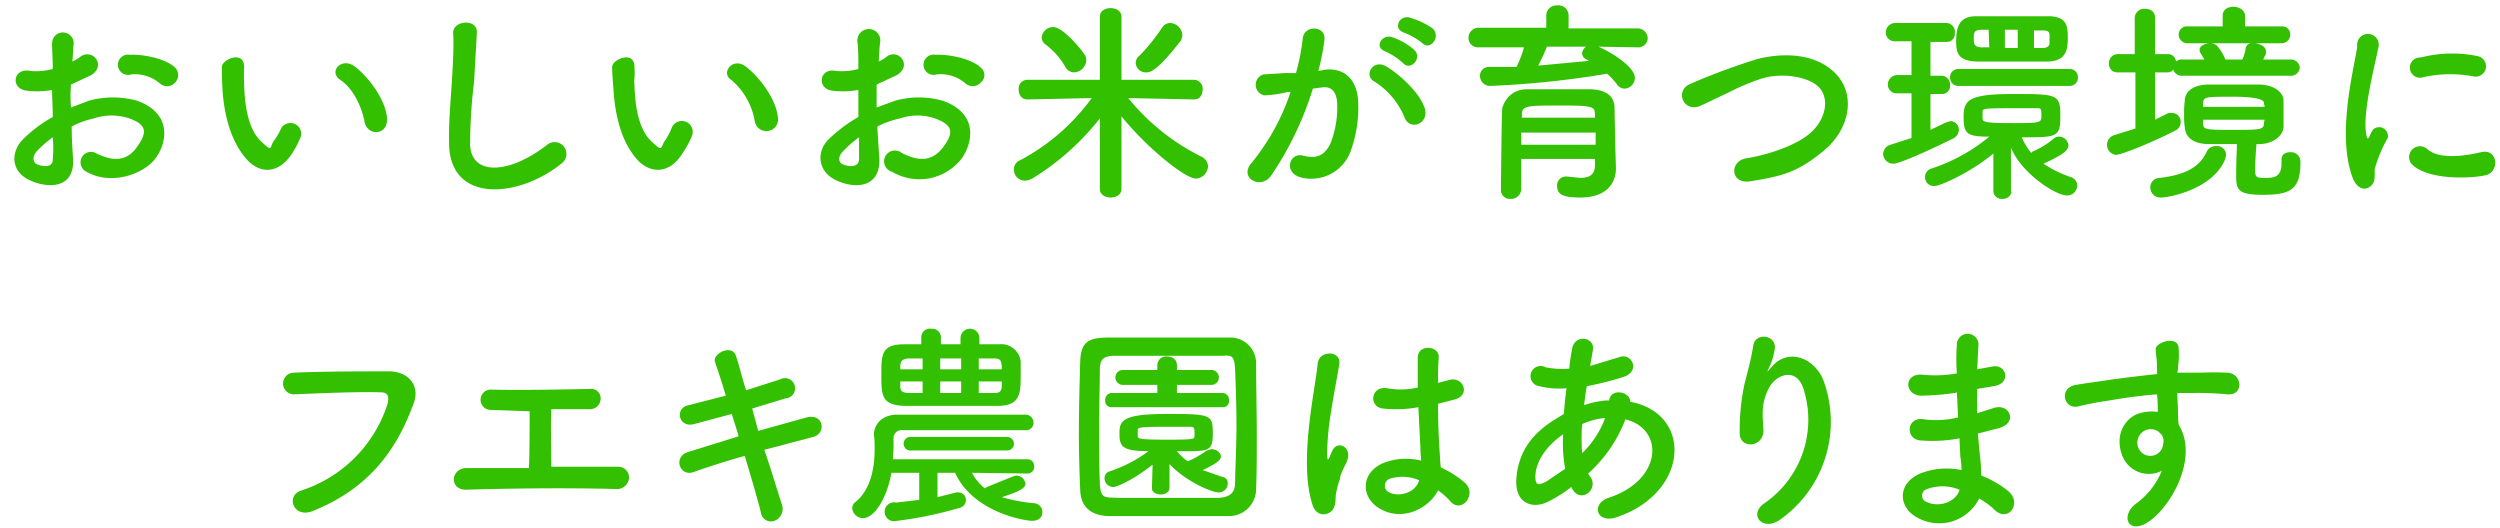 <svg id="レイヤー" xmlns="http://www.w3.org/2000/svg" width="369.6" height="78.1" viewBox="0 0 369.6 78.1"><defs><style>.cls-1{fill:#32c000;}</style></defs><title>アートボード 5 のコピー 2</title><path class="cls-1" d="M10.8,23.4c.3,4.6-3.8,4.5-6.5,3.2s-2.7-4.1-1-5.9a19.5,19.5,0,0,1,4.5-3.4c0-1.4-.1-2.8-.1-4a12.2,12.2,0,0,1-3.8.1c-2.4-.3-2-3.5.7-2.9a9.5,9.5,0,0,0,3.2-.3c0-1.5-.1-2.6-.1-3.8a1.6,1.6,0,1,1,3.2,0c-.1.7-.1,1.7-.2,2.7A5.7,5.7,0,0,0,12,8.3c1.8-1.1,3.7,1.4,1.5,2.8l-3,1.4a19.3,19.3,0,0,0,0,3.4l2.6-1a13.4,13.4,0,0,1,7.2,0c5.2,1.9,4.4,6.2,2.7,8.5s-6.5,4.1-10.2,2a1.5,1.5,0,1,1,1.3-2.8c2.5,1.3,4.6,1.3,6.1-.8s1.7-3.3-1.1-4.3a8.2,8.2,0,0,0-5.2,0,13.1,13.1,0,0,0-3.3,1.2C10.6,20.4,10.7,22,10.8,23.4Zm-5.4-1c-.6.7-.6,1.6.1,1.9s2.3.6,2.3-.7a18,18,0,0,0,0-3.3A16.4,16.4,0,0,0,5.4,22.4ZM23.6,12.3A5.7,5.7,0,0,0,19.4,11a1.5,1.5,0,1,1-.2-2.9c2.3-.1,5.5.7,6.7,1.9a1.6,1.6,0,0,1,0,2.2A1.6,1.6,0,0,1,23.6,12.3Z"/><path class="cls-1" d="M36.6,23.7c-2.3-2.5-3.4-6.2-3.7-10.3-.1-1.8-.1-2.4-.1-3.5s3.2-2.5,3.3-.1a26.1,26.1,0,0,0,0,2.8c.1,3.4.7,6.6,2.5,8.3s1.2.9,1.9-.1a9.3,9.3,0,0,0,1.1-1.9,1.6,1.6,0,0,1,2.9,1.2,13.3,13.3,0,0,1-1.2,2.4C41.2,25.9,38.4,25.6,36.6,23.7ZM53.9,18c-.5-2.5-1.8-5-3.6-6.2s.2-3.4,2.1-2,4.5,4.7,4.8,7.5S54.3,20.2,53.9,18Z"/><path class="cls-1" d="M66.4,21.5c-.1-3.3.2-6.1.4-9.4s.3-5.3.2-7.2,3.6-2.2,3.5-.1-.3,5-.4,7.2a77.8,77.8,0,0,0-.6,9.4c.2,4.7,5.9,4.3,11.4,0a1.7,1.7,0,1,1,2.2,2.7C76.9,29.2,66.7,30.2,66.4,21.5Z"/><path class="cls-1" d="M94.3,23.7C92,21.2,91,17.5,90.7,13.4c-.1-1.8-.2-2.4-.2-3.5s3.2-2.5,3.3-.1-.1,1.4,0,2.8c.1,3.4.7,6.6,2.5,8.3s1.3.9,2-.1a8.7,8.7,0,0,0,1-1.9,1.6,1.6,0,0,1,3,1.2,12.9,12.9,0,0,1-1.3,2.4C99,25.9,96.1,25.6,94.3,23.7ZM111.6,18a10.3,10.3,0,0,0-3.5-6.2c-1.6-1,.2-3.4,2.1-2s4.5,4.7,4.8,7.5A1.7,1.7,0,0,1,111.6,18Z"/><path class="cls-1" d="M130,23.4c.2,4.6-3.9,4.5-6.5,3.2s-2.8-4.1-1.1-5.9a21.9,21.9,0,0,1,4.5-3.4v-4a12.8,12.8,0,0,1-3.9.1c-2.3-.3-1.9-3.5.7-2.9a9.5,9.5,0,0,0,3.2-.3c0-1.5,0-2.6-.1-3.8a1.7,1.7,0,1,1,3.3,0c-.1.7-.1,1.7-.2,2.7a5.7,5.7,0,0,0,1.3-.8c1.7-1.1,3.7,1.4,1.4,2.8l-3,1.4v3.4l2.7-1a13,13,0,0,1,7.1,0c5.3,1.9,4.4,6.2,2.8,8.5a7.9,7.9,0,0,1-10.3,2,1.6,1.6,0,1,1,1.4-2.8c2.5,1.3,4.5,1.3,6.1-.8s1.6-3.3-1.2-4.3a7.9,7.9,0,0,0-5.1,0,13.8,13.8,0,0,0-3.4,1.2C129.8,20.4,129.9,22,130,23.4Zm-5.4-1c-.7.7-.7,1.6,0,1.9s2.3.6,2.4-.7V20.3A16.4,16.4,0,0,0,124.6,22.4Zm18.1-10.1a5.6,5.6,0,0,0-4.2-1.3,1.5,1.5,0,1,1-.2-2.9c2.3-.1,5.5.7,6.7,1.9a1.4,1.4,0,0,1,0,2.2A1.6,1.6,0,0,1,142.7,12.3Z"/><path class="cls-1" d="M176.5,14.7l-9.7-.2a32.5,32.5,0,0,0,10.9,8.7,1.7,1.7,0,0,1,.9,1.4,1.9,1.9,0,0,1-1.8,1.8c-1.6,0-7.3-4.6-11-9.2V27.9c0,.9-.8,1.3-1.6,1.3s-1.6-.4-1.6-1.3V17.5a37.4,37.4,0,0,1-10,8.9,2.3,2.3,0,0,1-1.1.3,1.6,1.6,0,0,1-1.6-1.6,1.4,1.4,0,0,1,.9-1.4,31,31,0,0,0,10.6-9.2l-9.4.2h-.1c-.9,0-1.3-.7-1.3-1.5a1.3,1.3,0,0,1,1.4-1.4h10.6V2.5h0c0-.9.8-1.3,1.6-1.3s1.6.4,1.6,1.3h0v9.3h10.7a1.3,1.3,0,0,1,1.3,1.4c0,.8-.4,1.5-1.2,1.5Zm-19-4.8a10.8,10.8,0,0,0-2.9-3.3,1.4,1.4,0,0,1-.6-1A1.7,1.7,0,0,1,155.7,4c1.5,0,4.3,3.5,4.6,4a1.6,1.6,0,0,1,.3.9,1.9,1.9,0,0,1-1.8,1.8A1.5,1.5,0,0,1,157.5,9.9Zm12,.8a1.5,1.5,0,0,1-1.6-1.4,1.4,1.4,0,0,1,.6-1.1,29.7,29.7,0,0,0,3.3-4.1,1.4,1.4,0,0,1,1.2-.7,1.9,1.9,0,0,1,1.8,1.8,1.6,1.6,0,0,1-.3.9C171.3,10.2,170.2,10.7,169.5,10.7Z"/><path class="cls-1" d="M195.9,10.3c2.7-.3,4.8,1.3,4.9,4.9a18.9,18.9,0,0,1-1.1,7.1,6.2,6.2,0,0,1-7.5,3.9c-2.5-.8-1.5-3.7.4-3.2s3.2.1,4.1-1.8a14.5,14.5,0,0,0,1-5.5c0-2-.7-2.9-2.1-2.8l-1.5.2A48.3,48.3,0,0,1,187.9,26c-1.5,2.1-4.9.3-2.8-2a32.9,32.9,0,0,0,5.7-10.4h-.4a18.2,18.2,0,0,1-3.5.5,1.6,1.6,0,0,1-.1-3.1l3.2-.2h1.6a32.9,32.9,0,0,0,1-5.1c.2-2.1,3.5-1.9,3.2.2a33.5,33.5,0,0,1-.9,4.6Zm11.8,7.2a11.3,11.3,0,0,0-4.6-5.5c-1.5-.9-.1-3.3,1.8-2.2s4.9,3.8,5.7,6.1S208.6,19.4,207.7,17.5Zm-2.9-9.9c-1.7-.6-.5-2.6,1-2.1A9.3,9.3,0,0,1,209,7.3c1.4,1.2-.4,3.2-1.5,2.1A9.8,9.8,0,0,0,204.8,7.6Zm2.7-2.8c-1.6-.6-.6-2.6.9-2.2a11.7,11.7,0,0,1,3.4,1.6c1.3,1.3-.4,3.3-1.5,2.2A9.7,9.7,0,0,0,207.5,4.8Z"/><path class="cls-1" d="M236.3,6.9c1.9.8,5.4,3,5.4,4.6a1.6,1.6,0,0,1-1.5,1.6,1.4,1.4,0,0,1-1.2-.7,10.3,10.3,0,0,0-1.4-1.5,137.8,137.8,0,0,1-17.2,1.8,1.5,1.5,0,0,1-1.6-1.5,1.3,1.3,0,0,1,1.4-1.3h4a16,16,0,0,0,1.1-2.9h-6.7a1.4,1.4,0,0,1-1.5-1.4,1.5,1.5,0,0,1,1.5-1.5h10V2.3A1.5,1.5,0,0,1,230.2.8a1.5,1.5,0,0,1,1.7,1.5V4.2h10.2a1.5,1.5,0,0,1,1.5,1.5A1.4,1.4,0,0,1,242.1,7Zm2.6,18h0c0,1.9-1.1,4.3-5.3,4.3-2.2,0-3.4-.3-3.4-1.7a1.3,1.3,0,0,1,1.2-1.4h.3l1.9.2c1.3,0,2.2-.4,2.2-1.9v-.9H224.9v4.5a1.5,1.5,0,0,1-1.6,1.4,1.3,1.3,0,0,1-1.4-1.4c0-.3.1-11.5.2-12s.9-2.7,3.5-2.8h9.6c2.6.1,3.5,1.3,3.5,2.8s.1,4.2.1,5.5Zm-3-5.3h-11v1.8h11Zm-.1-2.7c0-1.2-.5-1.3-5.2-1.3s-5.6,0-5.6,1.3v.5h10.8Zm-7.1-10a30.2,30.2,0,0,1-1.3,2.8l7.5-.7-.3-.2a1,1,0,0,1-.7-.9,1.3,1.3,0,0,1,.6-1Z"/><path class="cls-1" d="M258.8,26.8c-3,.5-3.2-3-.6-3.4s7.1-1.7,9.4-3.7,2.9-5,1.4-6.7-5.6-2.3-8.5-1.4a31.7,31.7,0,0,0-4.6,1.9l-4.4,2.1c-2.6,1.2-4-2.2-1.6-3.2a95.7,95.7,0,0,1,10-3.7c3.7-.9,8.5-.9,11.5,2.2s2.1,8.2-1.8,11.4S263.6,26,258.8,26.8Z"/><path class="cls-1" d="M282.6,13.8h-2.1a1.3,1.3,0,0,1-1.4-1.3,1.4,1.4,0,0,1,1.4-1.4h2.1v-5h-2.4a1.3,1.3,0,0,1-1.4-1.3,1.4,1.4,0,0,1,1.4-1.4h7.5A1.3,1.3,0,0,1,289,4.9a1.2,1.2,0,0,1-1.3,1.3h-2.3v5h1.7a1.3,1.3,0,0,1,1.2,1.4,1.2,1.2,0,0,1-1.2,1.3h-1.7v5.3l2.3-1.1.7-.2a1.3,1.3,0,0,1,1.2,1.3,1.5,1.5,0,0,1-.9,1.3c-1.2.6-7.6,3.7-8.8,3.7a1.5,1.5,0,0,1-1.5-1.5,1.5,1.5,0,0,1,1.1-1.3l3.1-1Zm14.8,14.5a1.3,1.3,0,0,1-1.4,1.1,1.2,1.2,0,0,1-1.3-1.1V22.7c-3.5,2.9-7.9,4.8-8.7,4.8a1.3,1.3,0,0,1-1.4-1.3,1.3,1.3,0,0,1,1-1.3,25.9,25.9,0,0,0,8.5-4.7h-.7c-2.6-.1-3.1-.5-3.1-2.9s.6-3.4,7.2-3.4,7.1,0,7.1,3.2-.4,3.2-5.7,3.2a8.8,8.8,0,0,0,1.4,2.3l.2-.2a11.3,11.3,0,0,0,3.1-1.9,1.3,1.3,0,0,1,.8-.3,1.4,1.4,0,0,1,1.4,1.3c0,.7-.8,1.4-3.7,2.7a17.3,17.3,0,0,0,4.1,2,1.3,1.3,0,0,1,.9,1.2,1.5,1.5,0,0,1-1.5,1.5c-1.7,0-6.8-3.3-8.3-7.1v6.6Zm-7.9-15.6a1.2,1.2,0,0,1-1.2-1.3,1.2,1.2,0,0,1,1.2-1.2H306a1.2,1.2,0,0,1,1.2,1.2,1.2,1.2,0,0,1-1.2,1.3Zm7.9-3.6h-5.2c-2.5-.1-3-1.1-3-2.8s.1-3.9,2.9-3.9h10.7c2.8,0,2.9,1.5,2.9,3.2s-.2,3.4-2.9,3.5ZM294,4.4h-1c-1.1,0-1.2.4-1.2,1.2S291.8,7,293,7h1.1Zm-.9,13.1c0,.6.6.7,4.7.7s4-.1,4-1.2-.1-1-1-1h-4c-3.6,0-3.7.1-3.7.5Zm5.2-13.1h-1.9V7.1h1.9Zm4.7.8c0-.5-.2-.7-1.1-.7h-1.2V7.1h1.2c.8,0,1.1-.3,1.1-.7Z"/><path class="cls-1" d="M322.6,11.2a1.3,1.3,0,0,1-1.3-.9,1.1,1.1,0,0,1-.9.4h-1.8v7l2-1h.6a1.3,1.3,0,0,1,1.2,1.3,1.4,1.4,0,0,1-.8,1.3c-3.5,1.8-8,3.6-8.8,3.6a1.5,1.5,0,0,1-.3-2.9l3.2-1V10.7H313a1.2,1.2,0,0,1-1.2-1.3A1.3,1.3,0,0,1,313,8h2.6V2.6a1.4,1.4,0,0,1,1.5-1.3c.8,0,1.5.4,1.5,1.3V8h1.8a1.2,1.2,0,0,1,1.3,1.1,1.2,1.2,0,0,1,.9-.3h3.3l-.6-1a.7.7,0,0,1-.1-.5c0-.5.8-.9,1.5-.9a1.5,1.5,0,0,1,1,.3A6.9,6.9,0,0,1,329,8.8h2.5a5.5,5.5,0,0,0,.5-1.7.9.9,0,0,1,.9-.7h-9.5a1.3,1.3,0,0,1-1.3-1.3,1.2,1.2,0,0,1,1.3-1.2h5.2V2.3h0c0-.9.8-1.3,1.6-1.3s1.7.5,1.7,1.3h0V3.9h5.4a1.2,1.2,0,0,1,1.3,1.2,1.3,1.3,0,0,1-1.3,1.3h-3.9c.8.1,1.6.5,1.6,1.2s0,.2-.4,1.2h4.1A1.3,1.3,0,0,1,340,10a1.3,1.3,0,0,1-1.4,1.2Zm-3.1,18a1.5,1.5,0,0,1-1.6-1.4,1.4,1.4,0,0,1,1.4-1.5c3.4-.4,5.8-1.4,6.9-3.8a1.5,1.5,0,0,1,1.5-.9,1.3,1.3,0,0,1,1.4,1.3,3.1,3.1,0,0,1-.2.8C327,28,320.7,29.2,319.5,29.2Zm17.8-5.6c0-.8.6-1.1,1.3-1.1a1.4,1.4,0,0,1,1.5,1.4c0,4.1-1.4,4.9-5.6,4.9s-3.9-1-3.9-3.8c0-1.2.1-2.7.1-3.7h-4.4c-2.1-.1-3.2-1-3.3-2.5a9.7,9.7,0,0,1-.1-1.8,14.1,14.1,0,0,1,.1-2.1c0-1.2,1-2.3,3.3-2.4h7.9c2,.1,3.3,1.1,3.4,2.3v4c-.1,1.3-1.5,2.4-3.4,2.5h-.6c-.1,1.1-.2,2.8-.2,3.9s.3,1.1,1.6,1.1,2.3-.2,2.3-2.2v-.3Zm-2.5-7.8c0-.2-.1-.4-.1-.6s-.2-.9-4.5-.9-4.4,0-4.5,1v.5Zm-9.1,1.9v.6c0,.9.6.9,4.5.9s4.5,0,4.5-1a4.3,4.3,0,0,1,.1-.5Z"/><path class="cls-1" d="M347.9,26.5c-2.5-6.3,0-15.8.6-19.6a1.6,1.6,0,1,1,3.1.2c-.5,2.6-2.5,10.1-1.7,13.1.1.4.2.3.4,0a4.7,4.7,0,0,1,.5-1,1.3,1.3,0,0,1,2.2,1.2,20.9,20.9,0,0,0-1.9,4.5c-.1.9.2,1.9-.6,2.6S348.6,28,347.9,26.5Zm8.6-2.3a1.6,1.6,0,0,1,2.3-2.2c1.7,1.6,5.5,1.1,8,.5s2.8,2.9.7,3.4S358.8,26.7,356.5,24.2Zm1.8-12.8a1.5,1.5,0,1,1-.4-2.9,18.5,18.5,0,0,1,8.4-.2,1.5,1.5,0,1,1-.6,3A18.5,18.5,0,0,0,358.3,11.4Z"/><path class="cls-1" d="M44.6,72.5A19.8,19.8,0,0,0,57.3,59.7c.2-.9.2-1.7-1-1.7-3.2-.1-8.2.1-12.8.3a1.6,1.6,0,1,1-.1-3.2c4.2-.2,10.2-.2,14.3-.2,2.6.1,4.4,2,3.5,4.6C58.9,65.9,55,72.1,46.1,75.6,43.3,76.6,42.2,73.2,44.6,72.5Z"/><path class="cls-1" d="M72.5,60.6a1.5,1.5,0,1,1,.1-3c4.2.1,9.8,0,14.6-.1A1.4,1.4,0,0,1,88.8,59a1.6,1.6,0,0,1-1.7,1.5H81.5c-.1,2.7,0,6.4,0,8.5h9.9A1.6,1.6,0,0,1,93,70.7a1.8,1.8,0,0,1-1.9,1.6c-6.9-.2-16.1-.1-22.2.1-2.5,0-2.3-3.1,0-3.2h9.3c.1-2.4.1-6.6.1-8.4Z"/><path class="cls-1" d="M112.1,63.7l7.2-2c2.5-.6,2.9,2.4.9,2.9L113,66.5c1.1,3.2,2,6.3,2.6,8.1a1.9,1.9,0,0,1-1.1,2.4,1.5,1.5,0,0,1-2-1.2c-.5-2-1.4-5.1-2.4-8.4-2.9.8-5.6,1.7-7.6,2.4s-3.1-2.3-.7-3l7.4-2.3c-.3-1.1-.7-2.2-1-3.3l-5.6,1.5c-2.3.6-2.9-2.4-.8-2.8l5.5-1.4c-.6-2.1-1.2-3.8-1.6-5s2.5-2.7,3.1-.9.8,2.9,1.5,5.1l5-1.6a1.5,1.5,0,1,1,.8,2.8l-4.9,1.5Z"/><path class="cls-1" d="M143.7,69.9a7.1,7.1,0,0,0,1.9,2.3l.3-.2,3.7-1.5.6-.2a1.4,1.4,0,0,1,1.4,1.2c0,.7-1,1.2-3.5,2a25.8,25.8,0,0,0,4.8.9,1.3,1.3,0,0,1,1.2,1.4c0,.6-.5,1.2-1.5,1.2s-8.7-1.2-11.4-7.1h-2.6v3.6l2.8-.7h.3a1.1,1.1,0,0,1,1.1,1.1,1.2,1.2,0,0,1-1,1.2,57.2,57.2,0,0,1-9.2,1.9,1.4,1.4,0,1,1-.1-2.7l3.4-.4v-4h-4.1c-.8,4.2-2.7,6.7-4.2,6.7a1.6,1.6,0,0,1-1.6-1.4,1.1,1.1,0,0,1,.5-1c2.4-2,2.8-5.4,2.8-7.8s-.1-1.6-.1-2.1h0c0-1.4,1-2.9,3.3-3h19a1.2,1.2,0,0,1,1.3,1.2,1.1,1.1,0,0,1-1.2,1.1H133.5a1.2,1.2,0,0,0-1.4,1.3,28.1,28.1,0,0,1-.1,3h19.8a1,1,0,0,1,1.1,1,1,1,0,0,1-1.1,1.1Zm1.1-19h2.9a2.9,2.9,0,0,1,3.2,2.5v1.8c0,2.9,0,4.7-3.2,4.8h-14c-3.4-.1-3.4-1.6-3.4-4.6s0-4.5,3.4-4.5h2.5V50a1.3,1.3,0,0,1,1.5-1.4,1.3,1.3,0,0,1,1.4,1.4v.9H142V50a1.4,1.4,0,0,1,2.8,0ZM136.4,53h-2.2c-.9.1-1.1.5-1.1,1.2v.4h3.3Zm0,3.4h-3.3V57c0,.7.1,1,1.1,1.1h2.2Zm-1.7,10.2a1,1,0,0,1-1.1-.9,1,1,0,0,1,1.1-1.1h14.2a1,1,0,0,1,0,2ZM142.1,53H139v1.6h3.1Zm0,3.4H139v1.7h3.1Zm6-2.3c-.1-.8-.2-1.1-1.1-1.1h-2.3v1.6h3.4Zm0,2.3h-3.4v1.7h2.4c.8,0,1-.4,1-1.1Z"/><path class="cls-1" d="M181.7,76.3H163.9c-2.8-.1-4.1-1.5-4.2-3.8s-.2-5.4-.2-8.4.1-7.6.2-10.7,1.5-3.4,3.9-3.5h18.2a3.8,3.8,0,0,1,3.9,3.7c0,3.3.1,7,.1,10.5s0,5.8-.1,8.3A4,4,0,0,1,181.7,76.3ZM182.8,63c0-2.9-.1-5.8-.2-8.3s-.7-2.1-2.2-2.1H164.9c-1.8,0-2.3.5-2.3,2.1s-.1,5.6-.1,8.5,0,5.8.1,8.2.7,2.1,2.7,2.2h14.9c1.8-.1,2.4-.9,2.4-2.3S182.8,65.8,182.8,63Zm-12.4,5.7c-3.2,2.5-5.4,3.3-5.8,3.3a1.3,1.3,0,0,1-1.3-1.4,1,1,0,0,1,.7-.9,20.1,20.1,0,0,0,5.8-3c-3.9,0-4.3-.7-4.3-2.6s.4-2.9,7-2.9,6.8.1,6.8,2.9-.7,2.6-5.3,2.6a7.5,7.5,0,0,0,1.6,1.5,13.3,13.3,0,0,0,2.8-1.6l.7-.2c.7,0,1.4.5,1.4,1.1s-1,1.2-2.7,2l2.9,1a.9.9,0,0,1,.8,1,1.3,1.3,0,0,1-1.3,1.3c-1.2,0-5.1-1.8-7.3-4.2v3.5c0,.7-.7,1-1.3,1s-1.3-.3-1.3-.9h0Zm-6-8.5a.9.9,0,0,1-1-1,1,1,0,0,1,1-1.1h6.7V56.9H166a1.1,1.1,0,0,1,0-2.2h5.1V54a1.3,1.3,0,0,1,1.4-1.3c.8,0,1.5.4,1.5,1.3v.7h5.1a1.1,1.1,0,0,1,0,2.2H174v1.2h6.7a1,1,0,0,1,1,1.1.9.9,0,0,1-1,1Zm3.8,4.3c0,.4.5.5,4.5.5s3.8-.1,3.9-.5V64c0-.9-.1-.9-.9-.9h-3.9c-3.2,0-3.6.1-3.6.5Z"/><path class="cls-1" d="M194,74.5c-1-3.2-.9-7.3-.5-11.2s1.1-7.4,1.3-9.5,3.5-2,3.2,0-.8,4.3-1.2,7a39.5,39.5,0,0,0-.6,6.7c.1.6.1.6.4,0a7.9,7.9,0,0,1,.4-.9c.7-1.6,3.2-.5,2,1.9s-.7,1.8-1,2.6-.4,1.5-.5,2,.1,1.8-.7,2.5S194.5,76.3,194,74.5Zm10,.7c-2.8-1.6-2.9-5.2.4-6.7a9.2,9.2,0,0,1,5.7-.4c0-.5-.1-1-.1-1.6s-.2-3.8-.3-6.3a18,18,0,0,1-5.2.2c-2.2-.2-1.9-3.4.6-3a11.4,11.4,0,0,0,4.5-.1V52.9c0-2.1,3.2-1.8,3.1-.1s-.1,2.3-.1,3.8l1.6-.4c2.1-.7,3.4,2.3.7,2.9l-2.3.6c0,2.5.1,5,.2,6.5s.1,1.9.2,2.9a14.8,14.8,0,0,1,3.6,2.3c1.8,1.7-.5,4.5-2.1,2.8a10.5,10.5,0,0,0-1.9-1.7C211.3,75.1,207.4,77.2,204,75.2Zm5.8-4.2a6.2,6.2,0,0,0-4.4-.2,1.1,1.1,0,0,0-.2,1.9c1.5.9,4.1.2,4.6-1.7Z"/><path class="cls-1" d="M232.3,72a20,20,0,0,1-3.5,2.2c-2,1-5,.5-4.6-3.7s2.8-6.7,5.7-8.5l1.3-.8c.1-1.2.2-2.5.4-3.8a12.5,12.5,0,0,1-4-.3,1.5,1.5,0,1,1,.9-2.8,12.4,12.4,0,0,0,3.5.2,27,27,0,0,1,.4-2.8c.3-2.4,3.4-1.9,3.1,0s-.3,1.6-.4,2.4l4.3-1.3c1.8-.7,3.2,2,.7,2.9a49.2,49.2,0,0,1-5.5,1.4c-.2,1-.3,1.9-.4,2.8a13,13,0,0,1,3.3-.7h.4c.2-1.9,3.2-1.3,3.1.2,9.3,1.7,8.8,13.5-2.1,17.1-2.9.9-3.7-2-1.1-2.9,8-2.6,8.3-10.2,2.5-11.6a20.6,20.6,0,0,1-5.5,8,2.1,2.1,0,0,0,.4.6c1.1,1.9-1.6,3.9-2.8,1.6Zm-1.2-7.8c-2.6,1.8-4,4.1-4.1,6s.7,1.4,1.6,1l2.8-1.9A20.6,20.6,0,0,1,231.1,64.2Zm6.1-2.4a10.9,10.9,0,0,0-3.3.9,30.8,30.8,0,0,0,0,4.3,13.8,13.8,0,0,0,3.4-5.2Z"/><path class="cls-1" d="M261,74.3a15,15,0,0,0,5.6-16.9c-1.1-3.2-4.1-2-5.1,0s-1,3.3-.8,6-3.3,3.1-3.5.8a32.6,32.6,0,0,1,.7-7.4c.4-1.6,1-3.7,1.3-5.7s3.3-1.6,3.2.3a8.8,8.8,0,0,1-.9,3c-.4.9-.1.4.3,0,2.3-3,6.4-1.7,7.8,1.9a17.7,17.7,0,0,1-6.4,20.5C260.6,78.7,258.3,76,261,74.3Z"/><path class="cls-1" d="M289,58.1a42.1,42.1,0,0,1-5,.4c-2.5-.1-2.6-3.4.3-3.1a17.8,17.8,0,0,0,5-.2,29,29,0,0,1,0-4.2,1.6,1.6,0,1,1,3.2-.1c-.1,1.2-.1,2.5-.2,3.7l2.2-.4c2.1-.5,3,2.5.2,2.9l-2.4.4v3.6l2.5-.8c2.3-.7,3.6,2.2.7,3l-3.1.8.3,3.1a26.9,26.9,0,0,1,.2,3.1,15,15,0,0,1,4,2.3c2.1,1.8,0,4.7-2,2.8a10.6,10.6,0,0,0-2.3-1.7,6.6,6.6,0,0,1-9,2.9c-3-1.5-3.2-5.1.3-6.6a10.6,10.6,0,0,1,6.1-.5,14.9,14.9,0,0,0-.2-2.1c0-.8-.1-1.7-.1-2.6a21,21,0,0,1-5.9.3c-2.2-.3-1.9-3.6.7-3.1a13.2,13.2,0,0,0,5-.3c-.1-1.2-.1-2.4-.2-3.7Zm-4.1,14.2a1,1,0,0,0-.1,1.9c1.9.9,4.4,0,4.9-1.8A6.6,6.6,0,0,0,284.9,72.3Z"/><path class="cls-1" d="M313.7,67.2c-1.1-3.1.6-5.5,2.6-6.1a6.3,6.3,0,0,1,2.7-.2,23.5,23.5,0,0,0-.1-2.6c-2.7.2-5.3.6-7,.9a44.1,44.1,0,0,0-4.7.9c-2.2.4-2.8-2.8-.3-3.2s3.4-.5,4.7-.7,4.5-.6,7.3-.9v-.6c0-1.9-.2-2.1-.2-3.1s3.3-2.1,3.4-.1-.1,2.2-.1,3.1a4.3,4.3,0,0,0-.1.5h2.5c1.6,0,2.7-.1,4.9,0s2.5,3.4,0,3.2a46.1,46.1,0,0,0-5.1-.2h-2.3c0,1,.1,2,.1,2.9a12.1,12.1,0,0,0,.1,1.8c2.8,4.5-.6,11.3-4,14s-4.9-.6-2.1-2.5a11.2,11.2,0,0,0,3.6-4.7A4.2,4.2,0,0,1,313.7,67.2Zm5.4-3.4a2,2,0,0,0-2.1-.1,2,2,0,0,0-.9,2.4,1.9,1.9,0,0,0,3.7-.5,1.6,1.6,0,0,0-.2-1.3Z"/></svg>